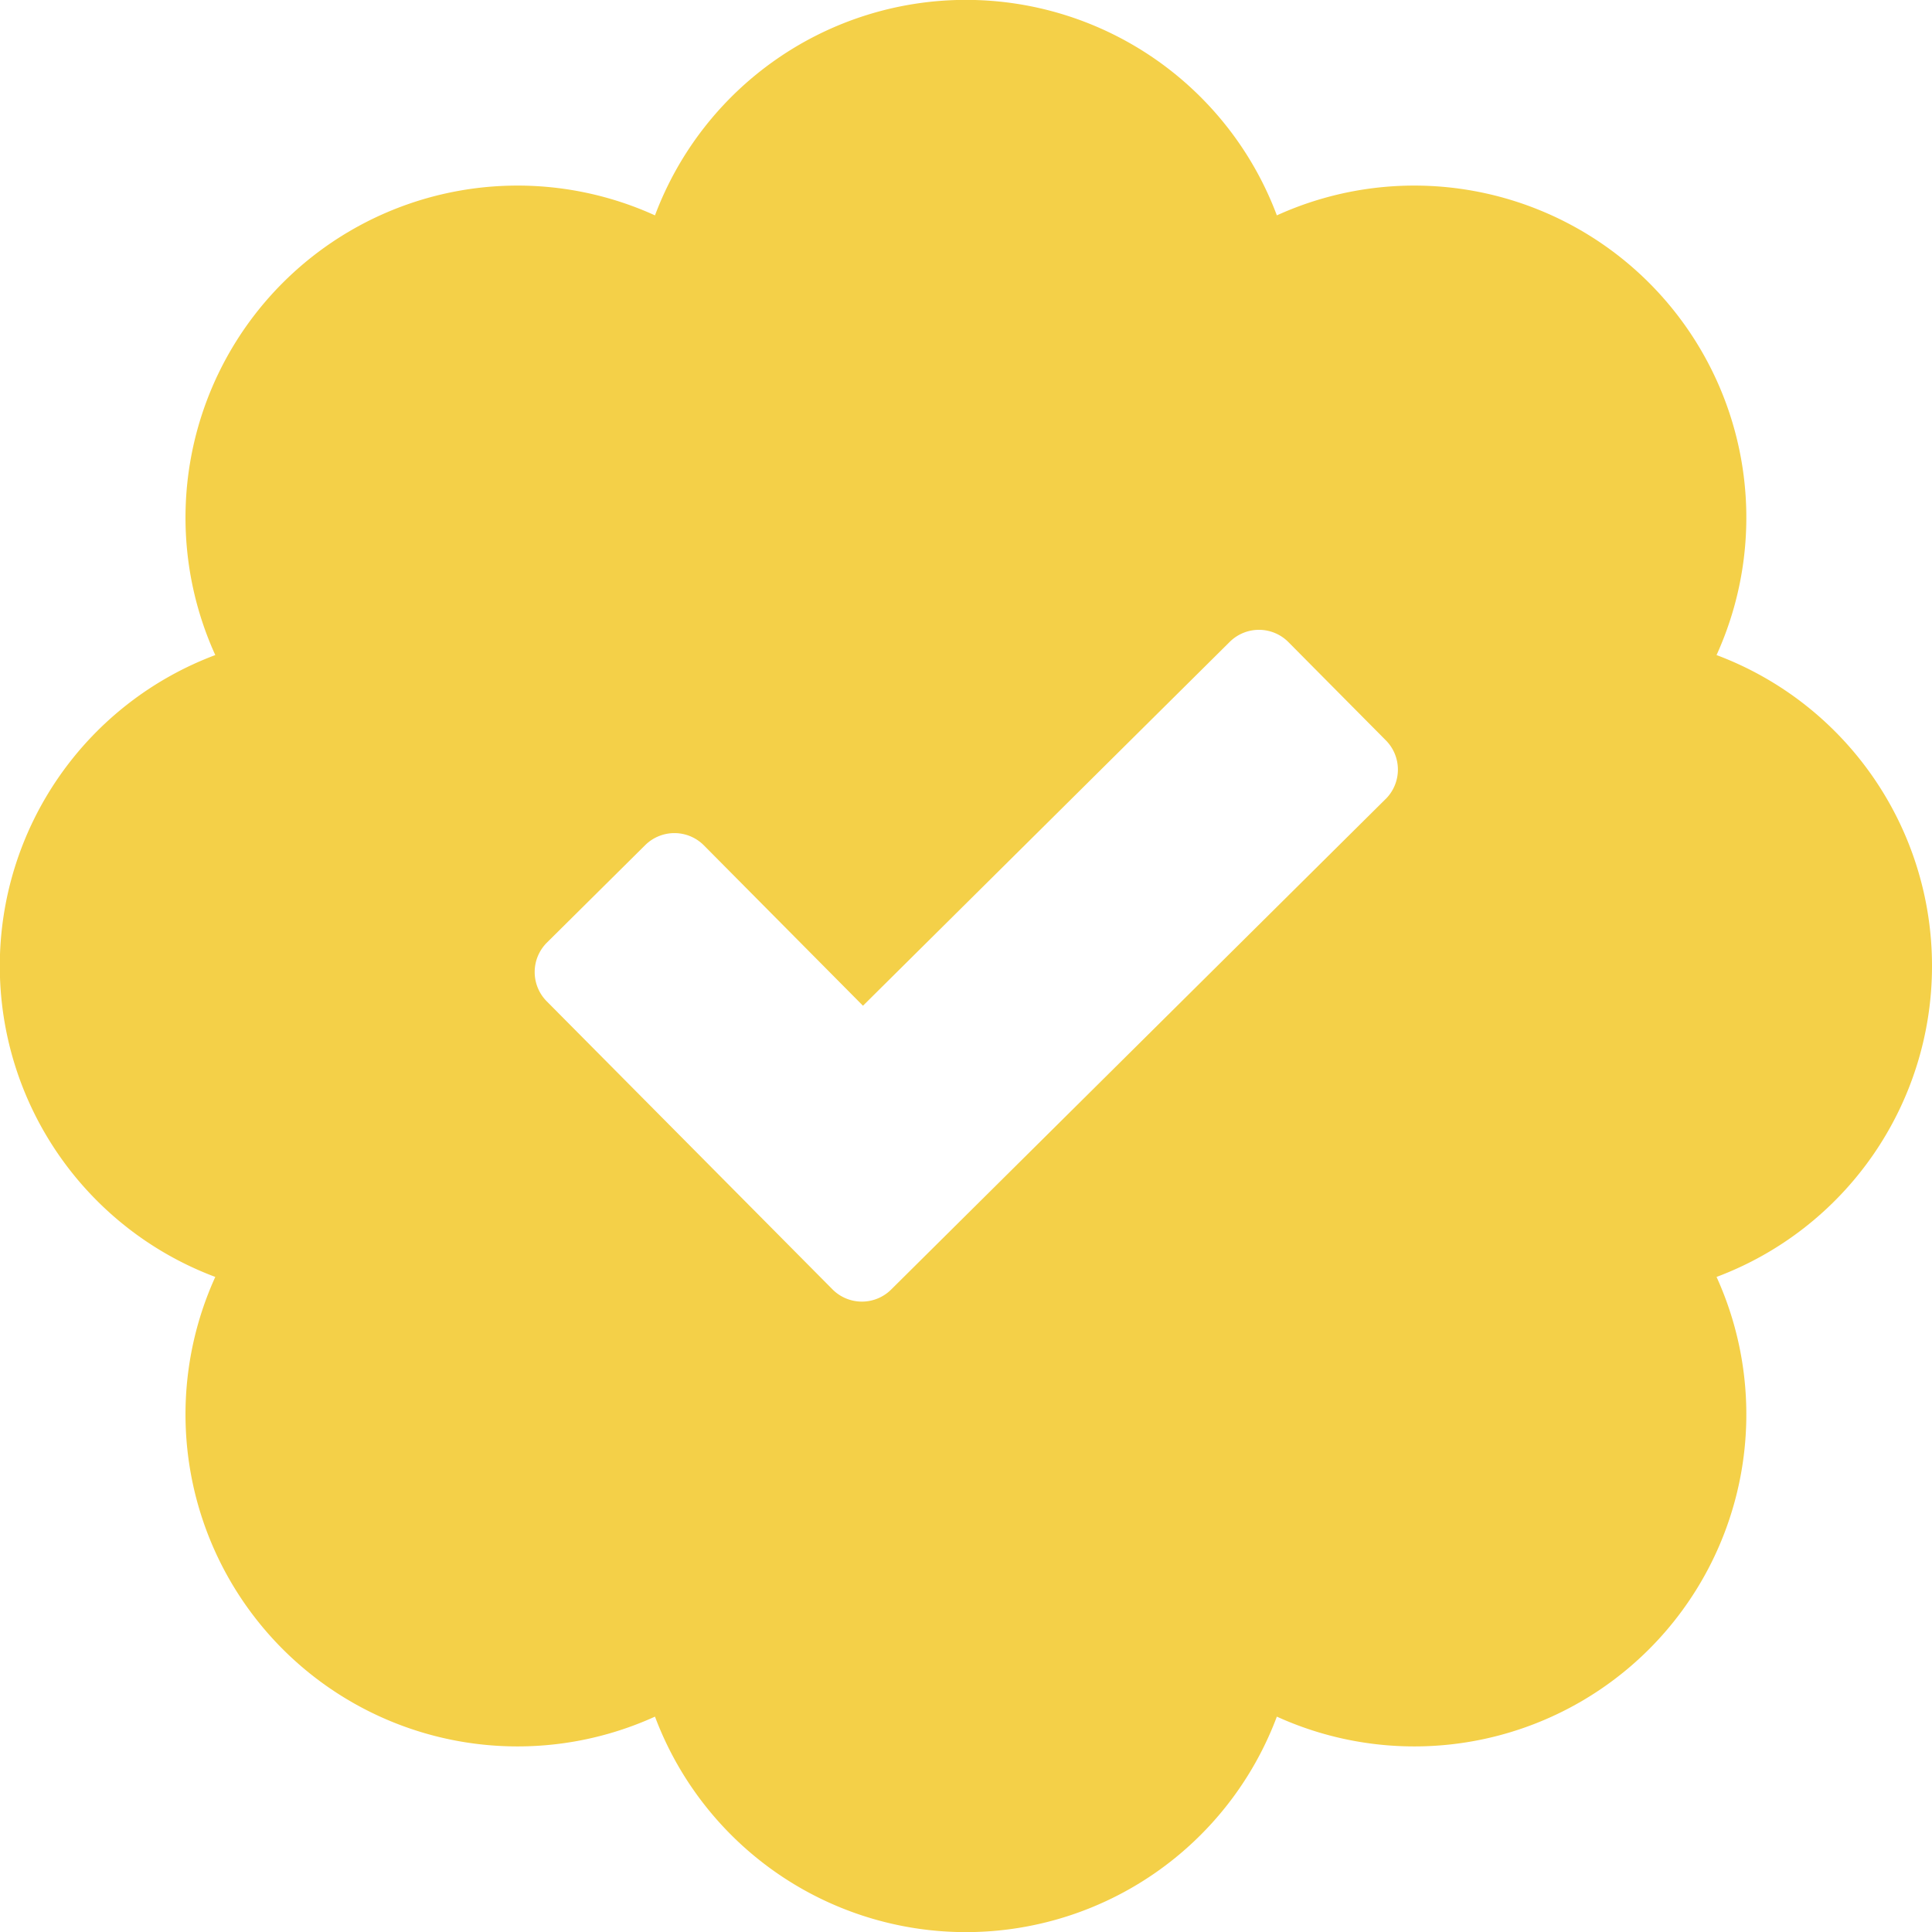 <svg xmlns="http://www.w3.org/2000/svg" width="47.894" height="47.895" viewBox="0 0 47.894 47.895"><defs><style>.a{fill:#f4d048;}</style></defs><path class="a" d="M47.894,23.947a8.228,8.228,0,0,0-5.341-7.708,8.231,8.231,0,0,0-10.9-10.9,8.232,8.232,0,0,0-15.416,0,8.231,8.231,0,0,0-10.9,10.9,8.232,8.232,0,0,0,0,15.416,8.231,8.231,0,0,0,10.9,10.9,8.232,8.232,0,0,0,15.416,0,8.231,8.231,0,0,0,10.9-10.9A8.228,8.228,0,0,0,47.894,23.947ZM34.349,19.808,22.091,31.968a1.028,1.028,0,0,1-1.455-.006l-7.083-7.14a1.03,1.03,0,0,1,.006-1.456l2.435-2.415a1.03,1.03,0,0,1,1.456.006l3.943,3.975,9.092-9.02a1.028,1.028,0,0,1,1.455.006l2.415,2.435a1.029,1.029,0,0,1-.006,1.456Z"/></svg>